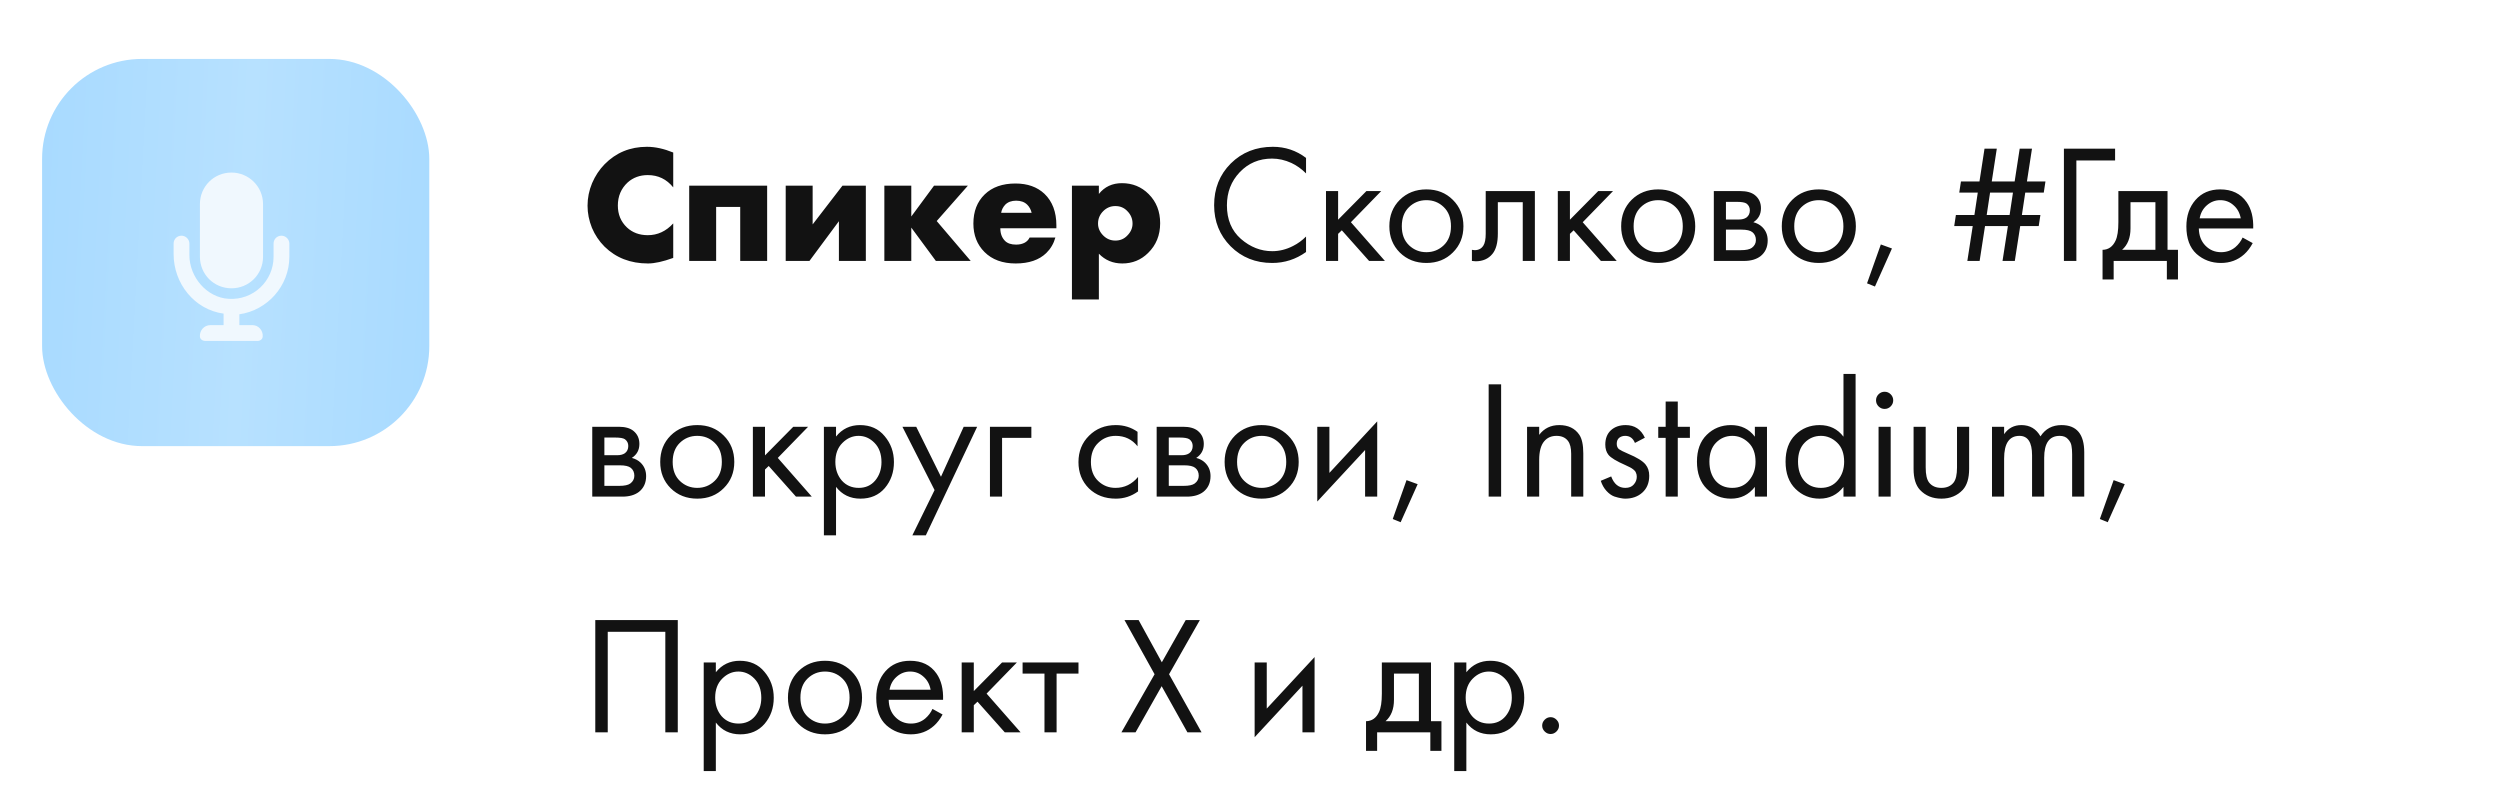 <?xml version="1.0" encoding="UTF-8"?> <svg xmlns="http://www.w3.org/2000/svg" width="297" height="95" viewBox="0 0 297 95" fill="none"> <path d="M79.98 26.54V30.64C78.767 31.08 77.767 31.3 76.98 31.3C74.9 31.3 73.18 30.633 71.82 29.3C71.18 28.66 70.68 27.913 70.32 27.06C69.973 26.193 69.8 25.32 69.8 24.44C69.8 23.52 69.98 22.627 70.34 21.76C70.713 20.893 71.207 20.147 71.82 19.52C73.18 18.133 74.86 17.44 76.86 17.44C77.833 17.44 78.873 17.667 79.98 18.12V22.26C79.193 21.287 78.187 20.8 76.96 20.8C76.013 20.8 75.213 21.093 74.56 21.68C73.787 22.4 73.4 23.313 73.4 24.42C73.4 25.473 73.76 26.34 74.48 27.02C75.133 27.633 75.96 27.94 76.96 27.94C78.12 27.94 79.127 27.473 79.98 26.54ZM81.877 31V22.06H91.137V31H87.937V24.58H85.077V31H81.877ZM93.342 22.06H96.542V26.66L100.082 22.06H102.862V31H99.662V26.28L96.162 31H93.342V22.06ZM105.061 31V22.06H108.261V25.72L110.961 22.06H114.981L111.281 26.26L115.321 31H111.181L108.261 27.04V31H105.061ZM125.498 26.78V27.12H118.838C118.838 27.747 119.025 28.247 119.398 28.62C119.691 28.913 120.131 29.06 120.718 29.06C121.118 29.06 121.465 28.98 121.758 28.82C122.011 28.673 122.198 28.473 122.318 28.22H125.378C125.178 28.94 124.818 29.553 124.298 30.06C123.445 30.887 122.231 31.3 120.658 31.3C119.098 31.3 117.865 30.847 116.958 29.94C116.078 29.06 115.638 27.933 115.638 26.56C115.638 25.12 116.085 23.967 116.978 23.1C117.871 22.233 119.091 21.8 120.638 21.8C122.065 21.8 123.211 22.207 124.078 23.02C125.025 23.927 125.498 25.18 125.498 26.78ZM118.938 25.28H122.558C122.465 24.893 122.291 24.573 122.038 24.32C121.718 24 121.278 23.84 120.718 23.84C120.171 23.84 119.738 24 119.418 24.32C119.151 24.613 118.991 24.933 118.938 25.28ZM130.546 30.14V35.58H127.346V22.06H130.546V23.04C131.226 22.187 132.139 21.76 133.286 21.76C134.539 21.76 135.599 22.193 136.466 23.06C137.373 23.967 137.826 25.12 137.826 26.52C137.826 27.947 137.346 29.127 136.386 30.06C135.546 30.887 134.526 31.3 133.326 31.3C132.219 31.3 131.293 30.913 130.546 30.14ZM132.506 24.48C131.946 24.48 131.466 24.68 131.066 25.08C130.653 25.493 130.446 25.987 130.446 26.56C130.446 27.093 130.653 27.567 131.066 27.98C131.466 28.38 131.946 28.58 132.506 28.58C133.079 28.58 133.553 28.38 133.926 27.98C134.339 27.567 134.546 27.093 134.546 26.56C134.546 25.987 134.339 25.493 133.926 25.08C133.553 24.68 133.079 24.48 132.506 24.48ZM155.158 18.76V20.6C154.625 20.067 154.045 19.653 153.418 19.36C152.658 19.013 151.892 18.84 151.118 18.84C149.585 18.84 148.305 19.38 147.278 20.46C146.265 21.527 145.758 22.84 145.758 24.4C145.758 26.08 146.312 27.407 147.418 28.38C148.538 29.353 149.778 29.84 151.138 29.84C151.992 29.84 152.818 29.633 153.618 29.22C154.178 28.94 154.692 28.567 155.158 28.1V29.94C153.945 30.807 152.605 31.24 151.138 31.24C149.165 31.24 147.518 30.58 146.198 29.26C144.892 27.94 144.238 26.313 144.238 24.38C144.238 22.393 144.898 20.74 146.218 19.42C147.552 18.1 149.218 17.44 151.218 17.44C152.685 17.44 153.998 17.88 155.158 18.76ZM157.528 22.7H158.968V26.1L162.328 22.7H164.088L160.488 26.4L164.528 31H162.648L159.408 27.36L158.968 27.78V31H157.528V22.7ZM172.595 30C171.768 30.827 170.722 31.24 169.455 31.24C168.188 31.24 167.135 30.827 166.295 30C165.468 29.173 165.055 28.133 165.055 26.88C165.055 25.613 165.468 24.567 166.295 23.74C167.135 22.913 168.188 22.5 169.455 22.5C170.722 22.5 171.768 22.913 172.595 23.74C173.435 24.567 173.855 25.613 173.855 26.88C173.855 28.133 173.435 29.173 172.595 30ZM171.515 24.6C170.955 24.053 170.268 23.78 169.455 23.78C168.642 23.78 167.948 24.06 167.375 24.62C166.815 25.167 166.535 25.92 166.535 26.88C166.535 27.84 166.822 28.593 167.395 29.14C167.968 29.687 168.655 29.96 169.455 29.96C170.255 29.96 170.942 29.687 171.515 29.14C172.088 28.593 172.375 27.84 172.375 26.88C172.375 25.907 172.088 25.147 171.515 24.6ZM182.343 22.7V31H180.903V24.02H177.943V27.76C177.943 28.84 177.73 29.64 177.303 30.16C176.823 30.747 176.156 31.04 175.303 31.04C175.196 31.04 175.05 31.027 174.863 31V29.68C174.996 29.707 175.103 29.72 175.183 29.72C175.65 29.72 175.996 29.54 176.223 29.18C176.41 28.887 176.503 28.413 176.503 27.76V22.7H182.343ZM185.067 22.7H186.507V26.1L189.867 22.7H191.627L188.027 26.4L192.067 31H190.187L186.947 27.36L186.507 27.78V31H185.067V22.7ZM200.134 30C199.307 30.827 198.261 31.24 196.994 31.24C195.727 31.24 194.674 30.827 193.834 30C193.007 29.173 192.594 28.133 192.594 26.88C192.594 25.613 193.007 24.567 193.834 23.74C194.674 22.913 195.727 22.5 196.994 22.5C198.261 22.5 199.307 22.913 200.134 23.74C200.974 24.567 201.394 25.613 201.394 26.88C201.394 28.133 200.974 29.173 200.134 30ZM199.054 24.6C198.494 24.053 197.807 23.78 196.994 23.78C196.181 23.78 195.487 24.06 194.914 24.62C194.354 25.167 194.074 25.92 194.074 26.88C194.074 27.84 194.361 28.593 194.934 29.14C195.507 29.687 196.194 29.96 196.994 29.96C197.794 29.96 198.481 29.687 199.054 29.14C199.627 28.593 199.914 27.84 199.914 26.88C199.914 25.907 199.627 25.147 199.054 24.6ZM203.602 22.7H206.742C207.502 22.7 208.082 22.86 208.482 23.18C208.962 23.567 209.202 24.087 209.202 24.74C209.202 25.46 208.902 26.013 208.302 26.4C208.716 26.507 209.062 26.693 209.342 26.96C209.782 27.387 210.002 27.92 210.002 28.56C210.002 29.36 209.716 29.987 209.142 30.44C208.649 30.813 207.996 31 207.182 31H203.602V22.7ZM205.042 26.08H206.562C206.949 26.08 207.256 26 207.482 25.84C207.749 25.64 207.882 25.353 207.882 24.98C207.882 24.647 207.749 24.38 207.482 24.18C207.282 24.047 206.896 23.98 206.322 23.98H205.042V26.08ZM205.042 29.72H206.822C207.436 29.72 207.869 29.627 208.122 29.44C208.442 29.2 208.602 28.893 208.602 28.52C208.602 28.12 208.462 27.807 208.182 27.58C207.929 27.38 207.496 27.28 206.882 27.28H205.042V29.72ZM219.216 30C218.389 30.827 217.343 31.24 216.076 31.24C214.809 31.24 213.756 30.827 212.916 30C212.089 29.173 211.676 28.133 211.676 26.88C211.676 25.613 212.089 24.567 212.916 23.74C213.756 22.913 214.809 22.5 216.076 22.5C217.343 22.5 218.389 22.913 219.216 23.74C220.056 24.567 220.476 25.613 220.476 26.88C220.476 28.133 220.056 29.173 219.216 30ZM218.136 24.6C217.576 24.053 216.889 23.78 216.076 23.78C215.263 23.78 214.569 24.06 213.996 24.62C213.436 25.167 213.156 25.92 213.156 26.88C213.156 27.84 213.443 28.593 214.016 29.14C214.589 29.687 215.276 29.96 216.076 29.96C216.876 29.96 217.563 29.687 218.136 29.14C218.709 28.593 218.996 27.84 218.996 26.88C218.996 25.907 218.709 25.147 218.136 24.6ZM221.804 33.66L223.444 29.04L224.764 29.52L222.744 34.04L221.804 33.66ZM239.36 31H237.9L238.54 26.86H235.82L235.18 31H233.72L234.36 26.86H232.16L232.36 25.54H234.56L234.96 22.88H232.76L232.96 21.56H235.16L235.76 17.66H237.22L236.62 21.56H239.34L239.94 17.66H241.4L240.8 21.56H243L242.8 22.88H240.6L240.2 25.54H242.4L242.2 26.86H240L239.36 31ZM238.74 25.54L239.14 22.88H236.42L236.02 25.54H238.74ZM245.193 31V17.66H251.273V19.06H246.673V31H245.193ZM251.663 22.7H257.503V29.68H258.743V33.2H257.423V31H251.103V33.2H249.783V29.68C250.476 29.667 250.99 29.307 251.323 28.6C251.55 28.133 251.663 27.4 251.663 26.4V22.7ZM256.063 29.68V24.02H253.103V27.14C253.103 28.247 252.77 29.093 252.103 29.68H256.063ZM266.422 28.22L267.622 28.88C267.342 29.413 267.002 29.86 266.602 30.22C265.842 30.9 264.922 31.24 263.842 31.24C262.722 31.24 261.756 30.88 260.942 30.16C260.142 29.427 259.742 28.34 259.742 26.9C259.742 25.633 260.102 24.587 260.822 23.76C261.556 22.92 262.536 22.5 263.762 22.5C265.149 22.5 266.196 23.007 266.902 24.02C267.462 24.82 267.722 25.86 267.682 27.14H261.222C261.236 27.98 261.496 28.66 262.002 29.18C262.509 29.7 263.129 29.96 263.862 29.96C264.516 29.96 265.082 29.76 265.562 29.36C265.936 29.04 266.222 28.66 266.422 28.22ZM261.322 25.94H266.202C266.082 25.287 265.796 24.767 265.342 24.38C264.902 23.98 264.376 23.78 263.762 23.78C263.162 23.78 262.629 23.987 262.162 24.4C261.709 24.8 261.429 25.313 261.322 25.94ZM70.36 50.7H73.5C74.26 50.7 74.84 50.86 75.24 51.18C75.72 51.567 75.96 52.087 75.96 52.74C75.96 53.46 75.66 54.013 75.06 54.4C75.473 54.507 75.82 54.693 76.1 54.96C76.54 55.387 76.76 55.92 76.76 56.56C76.76 57.36 76.473 57.987 75.9 58.44C75.407 58.813 74.753 59 73.94 59H70.36V50.7ZM71.8 54.08H73.32C73.707 54.08 74.013 54 74.24 53.84C74.507 53.64 74.64 53.353 74.64 52.98C74.64 52.647 74.507 52.38 74.24 52.18C74.04 52.047 73.653 51.98 73.08 51.98H71.8V54.08ZM71.8 57.72H73.58C74.193 57.72 74.627 57.627 74.88 57.44C75.2 57.2 75.36 56.893 75.36 56.52C75.36 56.12 75.22 55.807 74.94 55.58C74.687 55.38 74.253 55.28 73.64 55.28H71.8V57.72ZM85.974 58C85.147 58.827 84.1 59.24 82.834 59.24C81.567 59.24 80.514 58.827 79.674 58C78.847 57.173 78.434 56.133 78.434 54.88C78.434 53.613 78.847 52.567 79.674 51.74C80.514 50.913 81.567 50.5 82.834 50.5C84.1 50.5 85.147 50.913 85.974 51.74C86.814 52.567 87.234 53.613 87.234 54.88C87.234 56.133 86.814 57.173 85.974 58ZM84.894 52.6C84.334 52.053 83.647 51.78 82.834 51.78C82.02 51.78 81.327 52.06 80.754 52.62C80.194 53.167 79.914 53.92 79.914 54.88C79.914 55.84 80.2 56.593 80.774 57.14C81.347 57.687 82.034 57.96 82.834 57.96C83.634 57.96 84.32 57.687 84.894 57.14C85.467 56.593 85.754 55.84 85.754 54.88C85.754 53.907 85.467 53.147 84.894 52.6ZM89.442 50.7H90.882V54.1L94.242 50.7H96.002L92.402 54.4L96.442 59H94.562L91.322 55.36L90.882 55.78V59H89.442V50.7ZM99.32 57.84V63.6H97.879V50.7H99.32V51.86C100.053 50.953 101 50.5 102.16 50.5C103.4 50.5 104.38 50.94 105.1 51.82C105.833 52.687 106.2 53.713 106.2 54.9C106.2 56.1 105.84 57.127 105.12 57.98C104.4 58.82 103.433 59.24 102.22 59.24C101.006 59.24 100.04 58.773 99.32 57.84ZM102.02 57.96C102.833 57.96 103.486 57.667 103.98 57.08C104.473 56.48 104.72 55.753 104.72 54.9C104.72 53.94 104.446 53.18 103.9 52.62C103.353 52.06 102.72 51.78 102 51.78C101.28 51.78 100.64 52.06 100.08 52.62C99.519 53.18 99.24 53.933 99.24 54.88C99.24 55.747 99.493 56.48 99.999 57.08C100.52 57.667 101.193 57.96 102.02 57.96ZM108.387 63.6L111.027 58.22L107.207 50.7H108.847L111.787 56.64L114.487 50.7H116.087L109.987 63.6H108.387ZM117.606 59V50.7H122.526V52.02H119.046V59H117.606ZM135.141 51.3V53.02C134.488 52.193 133.621 51.78 132.541 51.78C131.728 51.78 131.035 52.06 130.461 52.62C129.888 53.167 129.601 53.92 129.601 54.88C129.601 55.84 129.888 56.593 130.461 57.14C131.035 57.687 131.721 57.96 132.521 57.96C133.588 57.96 134.481 57.527 135.201 56.66V58.38C134.415 58.953 133.535 59.24 132.561 59.24C131.268 59.24 130.201 58.833 129.361 58.02C128.535 57.193 128.121 56.153 128.121 54.9C128.121 53.633 128.541 52.587 129.381 51.76C130.221 50.92 131.281 50.5 132.561 50.5C133.521 50.5 134.381 50.767 135.141 51.3ZM137.411 50.7H140.551C141.311 50.7 141.891 50.86 142.291 51.18C142.771 51.567 143.011 52.087 143.011 52.74C143.011 53.46 142.711 54.013 142.111 54.4C142.524 54.507 142.871 54.693 143.151 54.96C143.591 55.387 143.811 55.92 143.811 56.56C143.811 57.36 143.524 57.987 142.951 58.44C142.457 58.813 141.804 59 140.991 59H137.411V50.7ZM138.851 54.08H140.371C140.757 54.08 141.064 54 141.291 53.84C141.557 53.64 141.691 53.353 141.691 52.98C141.691 52.647 141.557 52.38 141.291 52.18C141.091 52.047 140.704 51.98 140.131 51.98H138.851V54.08ZM138.851 57.72H140.631C141.244 57.72 141.677 57.627 141.931 57.44C142.251 57.2 142.411 56.893 142.411 56.52C142.411 56.12 142.271 55.807 141.991 55.58C141.737 55.38 141.304 55.28 140.691 55.28H138.851V57.72ZM153.025 58C152.198 58.827 151.151 59.24 149.885 59.24C148.618 59.24 147.565 58.827 146.725 58C145.898 57.173 145.485 56.133 145.485 54.88C145.485 53.613 145.898 52.567 146.725 51.74C147.565 50.913 148.618 50.5 149.885 50.5C151.151 50.5 152.198 50.913 153.025 51.74C153.865 52.567 154.285 53.613 154.285 54.88C154.285 56.133 153.865 57.173 153.025 58ZM151.945 52.6C151.385 52.053 150.698 51.78 149.885 51.78C149.071 51.78 148.378 52.06 147.805 52.62C147.245 53.167 146.965 53.92 146.965 54.88C146.965 55.84 147.251 56.593 147.825 57.14C148.398 57.687 149.085 57.96 149.885 57.96C150.685 57.96 151.371 57.687 151.945 57.14C152.518 56.593 152.805 55.84 152.805 54.88C152.805 53.907 152.518 53.147 151.945 52.6ZM156.493 50.7H157.933V56.18L163.613 50.06V59H162.173V53.46L156.493 59.58V50.7ZM165.457 61.66L167.097 57.04L168.417 57.52L166.397 62.04L165.457 61.66ZM176.853 45.66H178.333V59H176.853V45.66ZM181.415 59V50.7H182.855V51.66C183.441 50.887 184.235 50.5 185.235 50.5C186.301 50.5 187.095 50.88 187.615 51.64C187.935 52.107 188.095 52.847 188.095 53.86V59H186.655V53.9C186.655 53.22 186.528 52.713 186.275 52.38C185.968 51.98 185.515 51.78 184.915 51.78C184.301 51.78 183.815 51.993 183.455 52.42C183.055 52.887 182.855 53.633 182.855 54.66V59H181.415ZM195.409 52L194.229 52.62C194.003 52.06 193.616 51.78 193.069 51.78C192.789 51.78 192.549 51.86 192.349 52.02C192.163 52.18 192.069 52.413 192.069 52.72C192.069 53 192.156 53.213 192.329 53.36C192.516 53.493 192.876 53.673 193.409 53.9C194.463 54.34 195.156 54.767 195.489 55.18C195.783 55.54 195.929 55.987 195.929 56.52C195.929 57.36 195.656 58.027 195.109 58.52C194.576 59 193.896 59.24 193.069 59.24C192.909 59.24 192.736 59.22 192.549 59.18C192.363 59.153 192.103 59.087 191.769 58.98C191.449 58.86 191.143 58.64 190.849 58.32C190.556 58 190.329 57.6 190.169 57.12L191.409 56.6C191.743 57.507 192.303 57.96 193.089 57.96C193.529 57.96 193.863 57.827 194.089 57.56C194.329 57.293 194.449 56.987 194.449 56.64C194.449 56.453 194.416 56.293 194.349 56.16C194.296 56.013 194.196 55.887 194.049 55.78C193.916 55.673 193.783 55.587 193.649 55.52C193.529 55.453 193.349 55.367 193.109 55.26C192.043 54.793 191.369 54.387 191.089 54.04C190.836 53.72 190.709 53.313 190.709 52.82C190.709 52.1 190.929 51.533 191.369 51.12C191.823 50.707 192.409 50.5 193.129 50.5C194.183 50.5 194.943 51 195.409 52ZM200.76 52.02H199.32V59H197.88V52.02H197V50.7H197.88V47.7H199.32V50.7H200.76V52.02ZM208.478 51.88V50.7H209.918V59H208.478V57.84C207.758 58.773 206.811 59.24 205.638 59.24C204.518 59.24 203.564 58.853 202.778 58.08C201.991 57.307 201.598 56.227 201.598 54.84C201.598 53.48 201.984 52.42 202.758 51.66C203.544 50.887 204.504 50.5 205.638 50.5C206.838 50.5 207.784 50.96 208.478 51.88ZM205.798 51.78C205.038 51.78 204.391 52.053 203.858 52.6C203.338 53.133 203.078 53.88 203.078 54.84C203.078 55.76 203.318 56.513 203.798 57.1C204.291 57.673 204.958 57.96 205.798 57.96C206.638 57.96 207.304 57.66 207.798 57.06C208.304 56.46 208.558 55.727 208.558 54.86C208.558 53.873 208.278 53.113 207.718 52.58C207.158 52.047 206.518 51.78 205.798 51.78ZM219.005 51.88V44.42H220.445V59H219.005V57.84C218.285 58.773 217.338 59.24 216.165 59.24C215.045 59.24 214.092 58.853 213.305 58.08C212.518 57.307 212.125 56.227 212.125 54.84C212.125 53.48 212.512 52.42 213.285 51.66C214.072 50.887 215.032 50.5 216.165 50.5C217.365 50.5 218.312 50.96 219.005 51.88ZM216.325 51.78C215.565 51.78 214.918 52.053 214.385 52.6C213.865 53.133 213.605 53.88 213.605 54.84C213.605 55.76 213.845 56.513 214.325 57.1C214.818 57.673 215.485 57.96 216.325 57.96C217.165 57.96 217.832 57.66 218.325 57.06C218.832 56.46 219.085 55.727 219.085 54.86C219.085 53.873 218.805 53.113 218.245 52.58C217.685 52.047 217.045 51.78 216.325 51.78ZM223.173 50.7H224.613V59H223.173V50.7ZM223.173 48.28C222.973 48.08 222.873 47.84 222.873 47.56C222.873 47.28 222.973 47.04 223.173 46.84C223.373 46.64 223.613 46.54 223.893 46.54C224.173 46.54 224.413 46.64 224.613 46.84C224.813 47.04 224.913 47.28 224.913 47.56C224.913 47.84 224.813 48.08 224.613 48.28C224.413 48.48 224.173 48.58 223.893 48.58C223.613 48.58 223.373 48.48 223.173 48.28ZM228.773 50.7V55.54C228.773 56.38 228.906 56.973 229.173 57.32C229.506 57.747 229.993 57.96 230.633 57.96C231.273 57.96 231.759 57.747 232.093 57.32C232.359 56.973 232.493 56.38 232.493 55.54V50.7H233.933V55.7C233.933 56.82 233.679 57.653 233.173 58.2C232.519 58.893 231.673 59.24 230.633 59.24C229.593 59.24 228.746 58.893 228.093 58.2C227.586 57.653 227.333 56.82 227.333 55.7V50.7H228.773ZM236.649 59V50.7H238.089V51.58C238.582 50.86 239.269 50.5 240.149 50.5C241.149 50.5 241.902 50.947 242.409 51.84C242.982 50.947 243.816 50.5 244.909 50.5C246.709 50.5 247.609 51.58 247.609 53.74V59H246.169V53.96C246.169 53.56 246.142 53.227 246.089 52.96C246.049 52.68 245.909 52.413 245.669 52.16C245.442 51.907 245.116 51.78 244.689 51.78C243.462 51.78 242.849 52.647 242.849 54.38V59H241.409V54.08C241.409 52.547 240.909 51.78 239.909 51.78C238.696 51.78 238.089 52.68 238.089 54.48V59H236.649ZM249.46 61.66L251.1 57.04L252.42 57.52L250.4 62.04L249.46 61.66ZM70.72 73.66H80.52V87H79.04V75.06H72.2V87H70.72V73.66ZM85.042 85.84V91.6H83.602V78.7H85.042V79.86C85.775 78.953 86.722 78.5 87.882 78.5C89.122 78.5 90.102 78.94 90.822 79.82C91.555 80.687 91.922 81.713 91.922 82.9C91.922 84.1 91.562 85.127 90.842 85.98C90.122 86.82 89.156 87.24 87.942 87.24C86.729 87.24 85.762 86.773 85.042 85.84ZM87.742 85.96C88.555 85.96 89.209 85.667 89.702 85.08C90.195 84.48 90.442 83.753 90.442 82.9C90.442 81.94 90.169 81.18 89.622 80.62C89.076 80.06 88.442 79.78 87.722 79.78C87.002 79.78 86.362 80.06 85.802 80.62C85.242 81.18 84.962 81.933 84.962 82.88C84.962 83.747 85.216 84.48 85.722 85.08C86.242 85.667 86.915 85.96 87.742 85.96ZM101.15 86C100.323 86.827 99.276 87.24 98.01 87.24C96.743 87.24 95.689 86.827 94.85 86C94.023 85.173 93.609 84.133 93.609 82.88C93.609 81.613 94.023 80.567 94.85 79.74C95.689 78.913 96.743 78.5 98.01 78.5C99.276 78.5 100.323 78.913 101.15 79.74C101.99 80.567 102.41 81.613 102.41 82.88C102.41 84.133 101.99 85.173 101.15 86ZM100.07 80.6C99.51 80.053 98.823 79.78 98.01 79.78C97.196 79.78 96.503 80.06 95.93 80.62C95.37 81.167 95.09 81.92 95.09 82.88C95.09 83.84 95.376 84.593 95.95 85.14C96.523 85.687 97.21 85.96 98.01 85.96C98.809 85.96 99.496 85.687 100.07 85.14C100.643 84.593 100.93 83.84 100.93 82.88C100.93 81.907 100.643 81.147 100.07 80.6ZM110.778 84.22L111.978 84.88C111.698 85.413 111.358 85.86 110.958 86.22C110.198 86.9 109.278 87.24 108.198 87.24C107.078 87.24 106.111 86.88 105.298 86.16C104.498 85.427 104.098 84.34 104.098 82.9C104.098 81.633 104.458 80.587 105.178 79.76C105.911 78.92 106.891 78.5 108.118 78.5C109.504 78.5 110.551 79.007 111.258 80.02C111.818 80.82 112.078 81.86 112.038 83.14H105.578C105.591 83.98 105.851 84.66 106.358 85.18C106.864 85.7 107.484 85.96 108.218 85.96C108.871 85.96 109.438 85.76 109.918 85.36C110.291 85.04 110.578 84.66 110.778 84.22ZM105.678 81.94H110.558C110.438 81.287 110.151 80.767 109.698 80.38C109.258 79.98 108.731 79.78 108.118 79.78C107.518 79.78 106.984 79.987 106.518 80.4C106.064 80.8 105.784 81.313 105.678 81.94ZM114.247 78.7H115.687V82.1L119.047 78.7H120.807L117.207 82.4L121.247 87H119.367L116.127 83.36L115.687 83.78V87H114.247V78.7ZM128.124 80.02H125.524V87H124.084V80.02H121.484V78.7H128.124V80.02ZM133.225 87L137.165 80.1L133.585 73.66H135.265L138.025 78.68L140.865 73.66H142.545L138.885 80.1L142.745 87H141.065L138.005 81.52L134.905 87H133.225ZM149.051 78.7H150.491V84.18L156.171 78.06V87H154.731V81.46L149.051 87.58V78.7ZM164.163 78.7H170.003V85.68H171.243V89.2H169.923V87H163.603V89.2H162.283V85.68C162.976 85.667 163.49 85.307 163.823 84.6C164.05 84.133 164.163 83.4 164.163 82.4V78.7ZM168.563 85.68V80.02H165.603V83.14C165.603 84.247 165.27 85.093 164.603 85.68H168.563ZM174.202 85.84V91.6H172.762V78.7H174.202V79.86C174.936 78.953 175.882 78.5 177.042 78.5C178.282 78.5 179.262 78.94 179.982 79.82C180.716 80.687 181.082 81.713 181.082 82.9C181.082 84.1 180.722 85.127 180.002 85.98C179.282 86.82 178.316 87.24 177.102 87.24C175.889 87.24 174.922 86.773 174.202 85.84ZM176.902 85.96C177.716 85.96 178.369 85.667 178.862 85.08C179.356 84.48 179.602 83.753 179.602 82.9C179.602 81.94 179.329 81.18 178.782 80.62C178.236 80.06 177.602 79.78 176.882 79.78C176.162 79.78 175.522 80.06 174.962 80.62C174.402 81.18 174.122 81.933 174.122 82.88C174.122 83.747 174.376 84.48 174.882 85.08C175.402 85.667 176.076 85.96 176.902 85.96ZM183.51 86.9C183.31 86.7 183.21 86.467 183.21 86.2C183.21 85.933 183.31 85.7 183.51 85.5C183.71 85.3 183.943 85.2 184.21 85.2C184.476 85.2 184.71 85.3 184.91 85.5C185.11 85.7 185.21 85.933 185.21 86.2C185.21 86.467 185.11 86.7 184.91 86.9C184.71 87.1 184.476 87.2 184.21 87.2C183.943 87.2 183.71 87.1 183.51 86.9Z" fill="#121212"></path> <rect x="5" y="7" width="46" height="46" rx="11.875" fill="url(#paint0_linear_23_150)"></rect> <g filter="url(#filter0_d_23_150)"> <path d="M27.5 34.25C25.391 34.25 23.75 32.57 23.75 30.5V24.25C23.75 22.18 25.391 20.5 27.5 20.5C29.57 20.5 31.25 22.18 31.25 24.25V30.5C31.25 32.609 29.57 34.25 27.5 34.25ZM33.438 28C33.945 28 34.375 28.43 34.375 28.938V30.5C34.375 33.977 31.758 36.867 28.438 37.336V38.625H30C30.703 38.625 31.25 39.25 31.211 39.953C31.211 40.266 30.938 40.5 30.625 40.5H24.375C24.023 40.5 23.75 40.266 23.75 39.953C23.711 39.25 24.258 38.625 25 38.625H26.562V37.258C23.086 36.789 20.625 33.664 20.625 30.188V28.938C20.625 28.43 21.016 28 21.562 28C22.07 28 22.5 28.43 22.5 28.938V30.305C22.5 32.922 24.57 35.344 27.148 35.5C30.078 35.695 32.5 33.391 32.5 30.5V28.938C32.5 28.43 32.891 28 33.438 28Z" fill="#F0F8FE"></path> </g> <defs> <filter id="filter0_d_23_150" x="0.625" y="0.5" width="53.75" height="60" filterUnits="userSpaceOnUse" color-interpolation-filters="sRGB"> <feFlood flood-opacity="0" result="BackgroundImageFix"></feFlood> <feColorMatrix in="SourceAlpha" type="matrix" values="0 0 0 0 0 0 0 0 0 0 0 0 0 0 0 0 0 0 127 0" result="hardAlpha"></feColorMatrix> <feOffset></feOffset> <feGaussianBlur stdDeviation="10"></feGaussianBlur> <feComposite in2="hardAlpha" operator="out"></feComposite> <feColorMatrix type="matrix" values="0 0 0 0 1 0 0 0 0 0.882 0 0 0 0 0.758 0 0 0 0.55 0"></feColorMatrix> <feBlend mode="normal" in2="BackgroundImageFix" result="effect1_dropShadow_23_150"></feBlend> <feBlend mode="normal" in="SourceGraphic" in2="effect1_dropShadow_23_150" result="shape"></feBlend> </filter> <linearGradient id="paint0_linear_23_150" x1="5" y1="7" x2="53.313" y2="9.573" gradientUnits="userSpaceOnUse"> <stop stop-color="#A8DAFF"></stop> <stop offset="0.52" stop-color="#B7E1FF"></stop> <stop offset="1" stop-color="#A8DAFF"></stop> </linearGradient> </defs> </svg> 